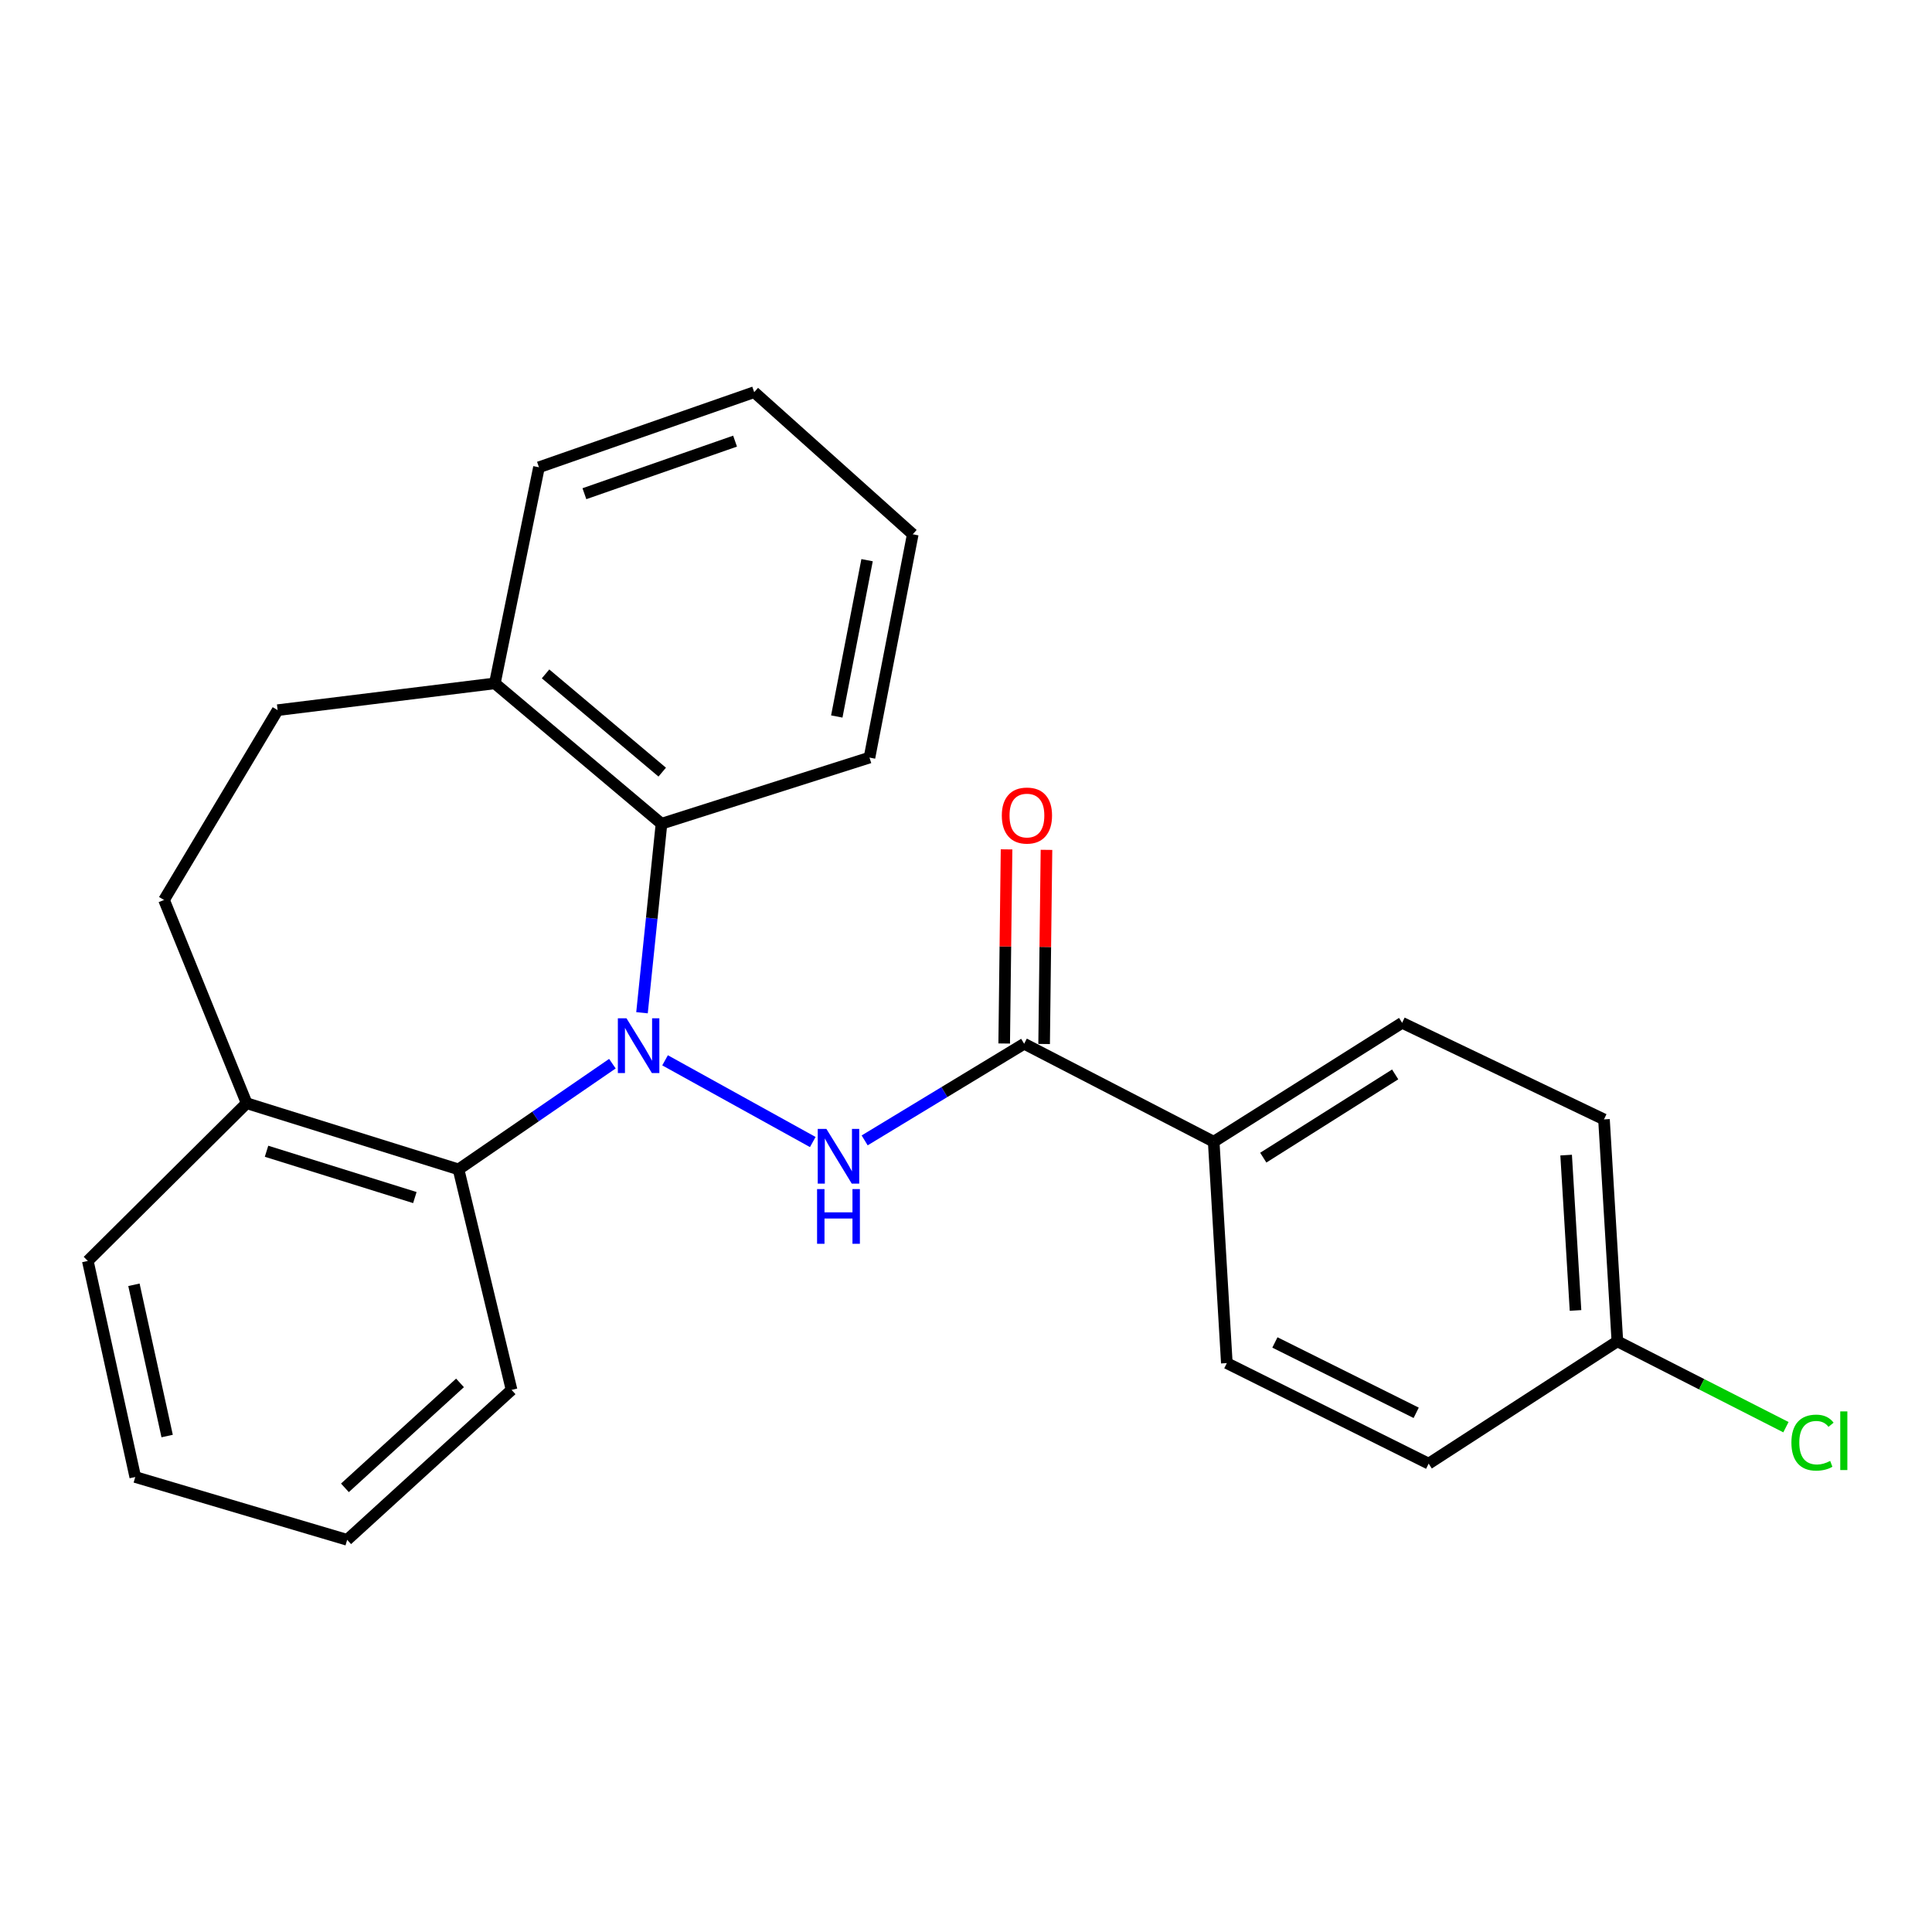 <?xml version='1.0' encoding='iso-8859-1'?>
<svg version='1.1' baseProfile='full'
              xmlns='http://www.w3.org/2000/svg'
                      xmlns:rdkit='http://www.rdkit.org/xml'
                      xmlns:xlink='http://www.w3.org/1999/xlink'
                  xml:space='preserve'
width='1000px' height='1000px' viewBox='0 0 1000 1000'>
<!-- END OF HEADER -->
<rect style='opacity:1.0;fill:#FFFFFF;stroke:none' width='1000' height='1000' x='0' y='0'> </rect>
<path class='bond-0' d='M 344.236,548.817 L 420.691,591.113' style='fill:none;fill-rule:evenodd;stroke:#0000FF;stroke-width:6px;stroke-linecap:butt;stroke-linejoin:miter;stroke-opacity:1' />
<path class='bond-2' d='M 316.973,550.56 L 277.155,577.915' style='fill:none;fill-rule:evenodd;stroke:#0000FF;stroke-width:6px;stroke-linecap:butt;stroke-linejoin:miter;stroke-opacity:1' />
<path class='bond-2' d='M 277.155,577.915 L 237.337,605.27' style='fill:none;fill-rule:evenodd;stroke:#000000;stroke-width:6px;stroke-linecap:butt;stroke-linejoin:miter;stroke-opacity:1' />
<path class='bond-3' d='M 332.298,524.193 L 337.343,475.277' style='fill:none;fill-rule:evenodd;stroke:#0000FF;stroke-width:6px;stroke-linecap:butt;stroke-linejoin:miter;stroke-opacity:1' />
<path class='bond-3' d='M 337.343,475.277 L 342.388,426.361' style='fill:none;fill-rule:evenodd;stroke:#000000;stroke-width:6px;stroke-linecap:butt;stroke-linejoin:miter;stroke-opacity:1' />
<path class='bond-1' d='M 447.545,590.263 L 488.824,565.252' style='fill:none;fill-rule:evenodd;stroke:#0000FF;stroke-width:6px;stroke-linecap:butt;stroke-linejoin:miter;stroke-opacity:1' />
<path class='bond-1' d='M 488.824,565.252 L 530.103,540.241' style='fill:none;fill-rule:evenodd;stroke:#000000;stroke-width:6px;stroke-linecap:butt;stroke-linejoin:miter;stroke-opacity:1' />
<path class='bond-4' d='M 530.103,540.241 L 628.209,590.953' style='fill:none;fill-rule:evenodd;stroke:#000000;stroke-width:6px;stroke-linecap:butt;stroke-linejoin:miter;stroke-opacity:1' />
<path class='bond-7' d='M 540.436,540.366 L 541.046,490.125' style='fill:none;fill-rule:evenodd;stroke:#000000;stroke-width:6px;stroke-linecap:butt;stroke-linejoin:miter;stroke-opacity:1' />
<path class='bond-7' d='M 541.046,490.125 L 541.656,439.884' style='fill:none;fill-rule:evenodd;stroke:#FF0000;stroke-width:6px;stroke-linecap:butt;stroke-linejoin:miter;stroke-opacity:1' />
<path class='bond-7' d='M 519.771,540.116 L 520.381,489.875' style='fill:none;fill-rule:evenodd;stroke:#000000;stroke-width:6px;stroke-linecap:butt;stroke-linejoin:miter;stroke-opacity:1' />
<path class='bond-7' d='M 520.381,489.875 L 520.991,439.633' style='fill:none;fill-rule:evenodd;stroke:#FF0000;stroke-width:6px;stroke-linecap:butt;stroke-linejoin:miter;stroke-opacity:1' />
<path class='bond-5' d='M 237.337,605.27 L 127.67,571.022' style='fill:none;fill-rule:evenodd;stroke:#000000;stroke-width:6px;stroke-linecap:butt;stroke-linejoin:miter;stroke-opacity:1' />
<path class='bond-5' d='M 214.727,619.859 L 137.96,595.885' style='fill:none;fill-rule:evenodd;stroke:#000000;stroke-width:6px;stroke-linecap:butt;stroke-linejoin:miter;stroke-opacity:1' />
<path class='bond-16' d='M 237.337,605.27 L 264.788,719.414' style='fill:none;fill-rule:evenodd;stroke:#000000;stroke-width:6px;stroke-linecap:butt;stroke-linejoin:miter;stroke-opacity:1' />
<path class='bond-6' d='M 342.388,426.361 L 256.131,353.709' style='fill:none;fill-rule:evenodd;stroke:#000000;stroke-width:6px;stroke-linecap:butt;stroke-linejoin:miter;stroke-opacity:1' />
<path class='bond-6' d='M 342.763,399.657 L 282.383,348.8' style='fill:none;fill-rule:evenodd;stroke:#000000;stroke-width:6px;stroke-linecap:butt;stroke-linejoin:miter;stroke-opacity:1' />
<path class='bond-17' d='M 342.388,426.361 L 450.046,392.124' style='fill:none;fill-rule:evenodd;stroke:#000000;stroke-width:6px;stroke-linecap:butt;stroke-linejoin:miter;stroke-opacity:1' />
<path class='bond-10' d='M 628.209,590.953 L 725.74,529.403' style='fill:none;fill-rule:evenodd;stroke:#000000;stroke-width:6px;stroke-linecap:butt;stroke-linejoin:miter;stroke-opacity:1' />
<path class='bond-10' d='M 653.868,599.197 L 722.14,556.112' style='fill:none;fill-rule:evenodd;stroke:#000000;stroke-width:6px;stroke-linecap:butt;stroke-linejoin:miter;stroke-opacity:1' />
<path class='bond-11' d='M 628.209,590.953 L 635.006,705.545' style='fill:none;fill-rule:evenodd;stroke:#000000;stroke-width:6px;stroke-linecap:butt;stroke-linejoin:miter;stroke-opacity:1' />
<path class='bond-8' d='M 127.67,571.022 L 84.903,465.821' style='fill:none;fill-rule:evenodd;stroke:#000000;stroke-width:6px;stroke-linecap:butt;stroke-linejoin:miter;stroke-opacity:1' />
<path class='bond-19' d='M 127.67,571.022 L 45.455,652.663' style='fill:none;fill-rule:evenodd;stroke:#000000;stroke-width:6px;stroke-linecap:butt;stroke-linejoin:miter;stroke-opacity:1' />
<path class='bond-9' d='M 256.131,353.709 L 143.709,367.578' style='fill:none;fill-rule:evenodd;stroke:#000000;stroke-width:6px;stroke-linecap:butt;stroke-linejoin:miter;stroke-opacity:1' />
<path class='bond-18' d='M 256.131,353.709 L 278.967,241.86' style='fill:none;fill-rule:evenodd;stroke:#000000;stroke-width:6px;stroke-linecap:butt;stroke-linejoin:miter;stroke-opacity:1' />
<path class='bond-24' d='M 84.903,465.821 L 143.709,367.578' style='fill:none;fill-rule:evenodd;stroke:#000000;stroke-width:6px;stroke-linecap:butt;stroke-linejoin:miter;stroke-opacity:1' />
<path class='bond-14' d='M 725.74,529.403 L 830.218,579.403' style='fill:none;fill-rule:evenodd;stroke:#000000;stroke-width:6px;stroke-linecap:butt;stroke-linejoin:miter;stroke-opacity:1' />
<path class='bond-13' d='M 635.006,705.545 L 739.471,757.577' style='fill:none;fill-rule:evenodd;stroke:#000000;stroke-width:6px;stroke-linecap:butt;stroke-linejoin:miter;stroke-opacity:1' />
<path class='bond-13' d='M 659.889,694.851 L 733.015,731.274' style='fill:none;fill-rule:evenodd;stroke:#000000;stroke-width:6px;stroke-linecap:butt;stroke-linejoin:miter;stroke-opacity:1' />
<path class='bond-12' d='M 837.152,694.271 L 739.471,757.577' style='fill:none;fill-rule:evenodd;stroke:#000000;stroke-width:6px;stroke-linecap:butt;stroke-linejoin:miter;stroke-opacity:1' />
<path class='bond-15' d='M 837.152,694.271 L 880.775,716.491' style='fill:none;fill-rule:evenodd;stroke:#000000;stroke-width:6px;stroke-linecap:butt;stroke-linejoin:miter;stroke-opacity:1' />
<path class='bond-15' d='M 880.775,716.491 L 924.397,738.711' style='fill:none;fill-rule:evenodd;stroke:#00CC00;stroke-width:6px;stroke-linecap:butt;stroke-linejoin:miter;stroke-opacity:1' />
<path class='bond-27' d='M 837.152,694.271 L 830.218,579.403' style='fill:none;fill-rule:evenodd;stroke:#000000;stroke-width:6px;stroke-linecap:butt;stroke-linejoin:miter;stroke-opacity:1' />
<path class='bond-27' d='M 815.484,678.286 L 810.629,597.878' style='fill:none;fill-rule:evenodd;stroke:#000000;stroke-width:6px;stroke-linecap:butt;stroke-linejoin:miter;stroke-opacity:1' />
<path class='bond-20' d='M 264.788,719.414 L 179.691,797.014' style='fill:none;fill-rule:evenodd;stroke:#000000;stroke-width:6px;stroke-linecap:butt;stroke-linejoin:miter;stroke-opacity:1' />
<path class='bond-20' d='M 238.099,715.784 L 178.531,770.104' style='fill:none;fill-rule:evenodd;stroke:#000000;stroke-width:6px;stroke-linecap:butt;stroke-linejoin:miter;stroke-opacity:1' />
<path class='bond-21' d='M 450.046,392.124 L 472.446,276.545' style='fill:none;fill-rule:evenodd;stroke:#000000;stroke-width:6px;stroke-linecap:butt;stroke-linejoin:miter;stroke-opacity:1' />
<path class='bond-21' d='M 433.118,370.855 L 448.797,289.95' style='fill:none;fill-rule:evenodd;stroke:#000000;stroke-width:6px;stroke-linecap:butt;stroke-linejoin:miter;stroke-opacity:1' />
<path class='bond-25' d='M 278.967,241.86 L 390.368,202.986' style='fill:none;fill-rule:evenodd;stroke:#000000;stroke-width:6px;stroke-linecap:butt;stroke-linejoin:miter;stroke-opacity:1' />
<path class='bond-25' d='M 302.486,255.541 L 380.467,228.329' style='fill:none;fill-rule:evenodd;stroke:#000000;stroke-width:6px;stroke-linecap:butt;stroke-linejoin:miter;stroke-opacity:1' />
<path class='bond-26' d='M 45.455,652.663 L 70.013,764.5' style='fill:none;fill-rule:evenodd;stroke:#000000;stroke-width:6px;stroke-linecap:butt;stroke-linejoin:miter;stroke-opacity:1' />
<path class='bond-26' d='M 69.323,665.006 L 86.514,743.292' style='fill:none;fill-rule:evenodd;stroke:#000000;stroke-width:6px;stroke-linecap:butt;stroke-linejoin:miter;stroke-opacity:1' />
<path class='bond-22' d='M 179.691,797.014 L 70.013,764.5' style='fill:none;fill-rule:evenodd;stroke:#000000;stroke-width:6px;stroke-linecap:butt;stroke-linejoin:miter;stroke-opacity:1' />
<path class='bond-23' d='M 472.446,276.545 L 390.368,202.986' style='fill:none;fill-rule:evenodd;stroke:#000000;stroke-width:6px;stroke-linecap:butt;stroke-linejoin:miter;stroke-opacity:1' />
<path  class='atom-0' d='M 324.28 527.08
L 333.56 542.08
Q 334.48 543.56, 335.96 546.24
Q 337.44 548.92, 337.52 549.08
L 337.52 527.08
L 341.28 527.08
L 341.28 555.4
L 337.4 555.4
L 327.44 539
Q 326.28 537.08, 325.04 534.88
Q 323.84 532.68, 323.48 532
L 323.48 555.4
L 319.8 555.4
L 319.8 527.08
L 324.28 527.08
' fill='#0000FF'/>
<path  class='atom-1' d='M 427.736 584.313
L 437.016 599.313
Q 437.936 600.793, 439.416 603.473
Q 440.896 606.153, 440.976 606.313
L 440.976 584.313
L 444.736 584.313
L 444.736 612.633
L 440.856 612.633
L 430.896 596.233
Q 429.736 594.313, 428.496 592.113
Q 427.296 589.913, 426.936 589.233
L 426.936 612.633
L 423.256 612.633
L 423.256 584.313
L 427.736 584.313
' fill='#0000FF'/>
<path  class='atom-1' d='M 422.916 615.465
L 426.756 615.465
L 426.756 627.505
L 441.236 627.505
L 441.236 615.465
L 445.076 615.465
L 445.076 643.785
L 441.236 643.785
L 441.236 630.705
L 426.756 630.705
L 426.756 643.785
L 422.916 643.785
L 422.916 615.465
' fill='#0000FF'/>
<path  class='atom-8' d='M 518.538 422.124
Q 518.538 415.324, 521.898 411.524
Q 525.258 407.724, 531.538 407.724
Q 537.818 407.724, 541.178 411.524
Q 544.538 415.324, 544.538 422.124
Q 544.538 429.004, 541.138 432.924
Q 537.738 436.804, 531.538 436.804
Q 525.298 436.804, 521.898 432.924
Q 518.538 429.044, 518.538 422.124
M 531.538 433.604
Q 535.858 433.604, 538.178 430.724
Q 540.538 427.804, 540.538 422.124
Q 540.538 416.564, 538.178 413.764
Q 535.858 410.924, 531.538 410.924
Q 527.218 410.924, 524.858 413.724
Q 522.538 416.524, 522.538 422.124
Q 522.538 427.844, 524.858 430.724
Q 527.218 433.604, 531.538 433.604
' fill='#FF0000'/>
<path  class='atom-16' d='M 927.231 746.697
Q 927.231 739.657, 930.511 735.977
Q 933.831 732.257, 940.111 732.257
Q 945.951 732.257, 949.071 736.377
L 946.431 738.537
Q 944.151 735.537, 940.111 735.537
Q 935.831 735.537, 933.551 738.417
Q 931.311 741.257, 931.311 746.697
Q 931.311 752.297, 933.631 755.177
Q 935.991 758.057, 940.551 758.057
Q 943.671 758.057, 947.311 756.177
L 948.431 759.177
Q 946.951 760.137, 944.711 760.697
Q 942.471 761.257, 939.991 761.257
Q 933.831 761.257, 930.511 757.497
Q 927.231 753.737, 927.231 746.697
' fill='#00CC00'/>
<path  class='atom-16' d='M 952.511 730.537
L 956.191 730.537
L 956.191 760.897
L 952.511 760.897
L 952.511 730.537
' fill='#00CC00'/>
</svg>

